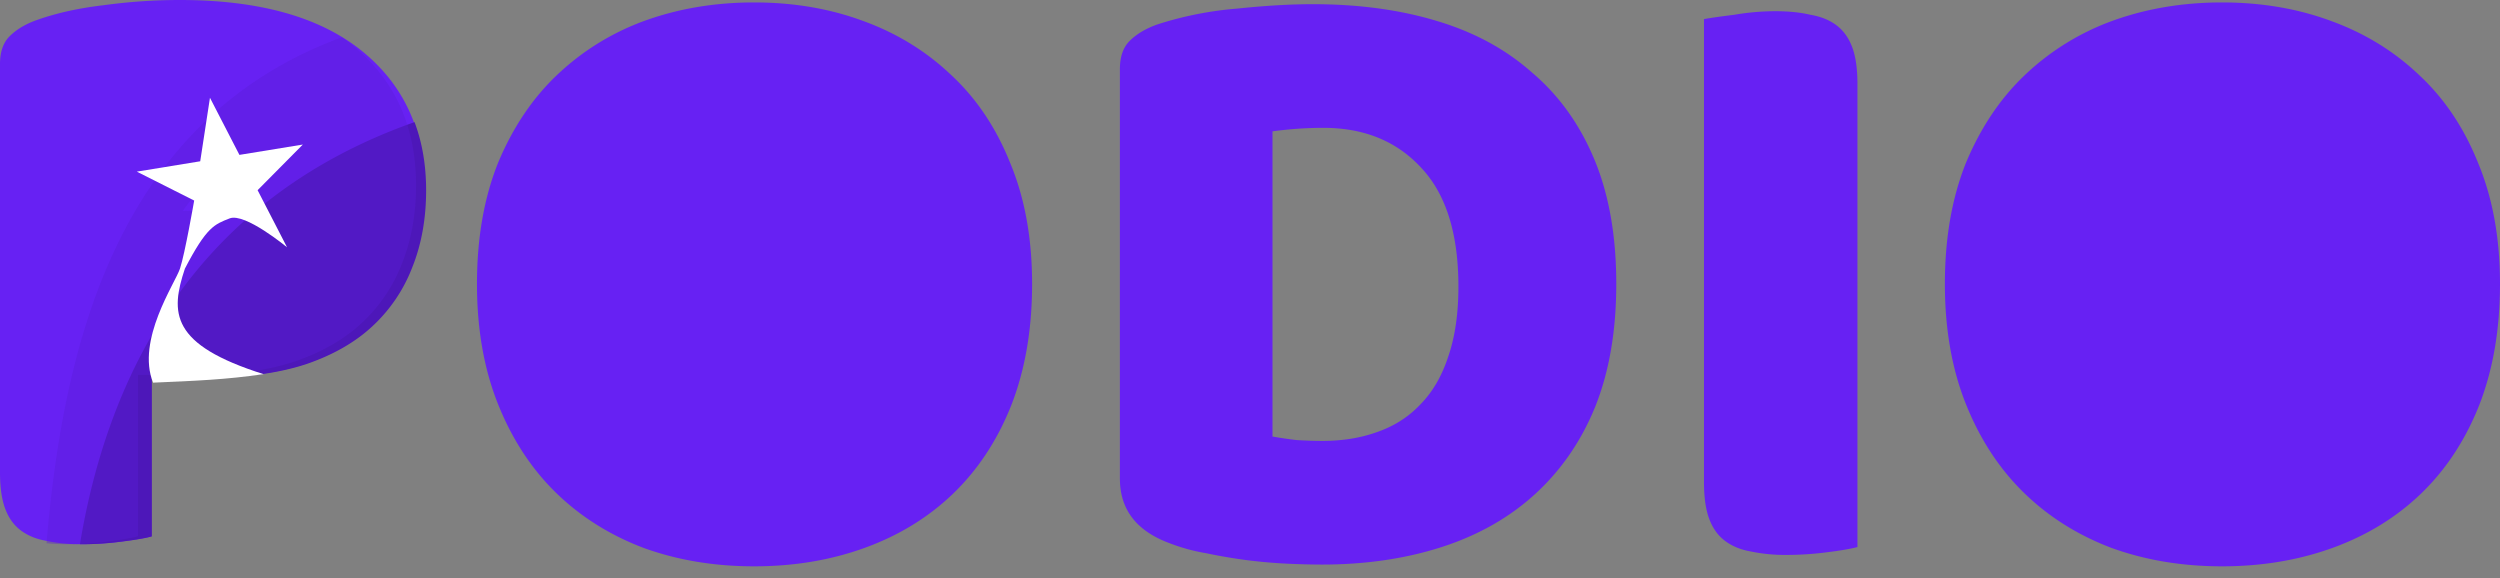<svg xmlns="http://www.w3.org/2000/svg" width="147" height="34" fill="none"><rect width="100%" height="100%" fill="#808080" stroke="none"/><path fill="#6721F3" d="M11.421 12.637c1.423 0 1.285.236 2.03-.41.78-.68-.875.321-.875-1.037 0-1.291.236.39-.577-.29-.78-.713 1.236-.869-.289-.869-.542 0-.493.256-.866.29-.339 0 1.537 1.549 1.164 1.617l-.866 1.158.28-.459ZM8.892 31.541c-.372.102-.965.204-1.778.306-.78.102-1.558.153-2.338.153a9.616 9.616 0 0 1-2.083-.204c-.576-.102-1.067-.306-1.473-.611-.407-.306-.712-.73-.915-1.274C.102 29.367 0 28.654 0 27.77v-24c0-.714.186-1.257.559-1.63.406-.409.948-.731 1.626-.969C3.337.764 4.641.476 6.098.306A32.967 32.967 0 0 1 10.569 0c4.675 0 8.249 1.002 10.722 3.006C23.764 5.011 25 7.728 25 11.16c0 1.665-.271 3.176-.813 4.535a9.228 9.228 0 0 1-2.337 3.465c-1.017.951-2.32 1.699-3.913 2.242-1.558.51-3.37.765-5.437.765H8.892v9.375Z"/><path fill="#4D17B9" fill-rule="evenodd" d="M4.702 32h.106c.78 0 1.56-.05 2.34-.153.814-.101 1.407-.203 1.78-.305v-9.361h3.613c2.069 0 3.883-.255 5.444-.763 1.594-.543 2.9-1.29 3.917-2.239a9.213 9.213 0 0 0 2.34-3.46c.543-1.356.814-2.866.814-4.528 0-1.467-.227-2.804-.68-4.01C11.715 11.643 6.418 21.638 4.701 32Z" clip-rule="evenodd"/><path fill="#5B1CD7" fill-rule="evenodd" d="M2.736 31.941c.374.04.772.059 1.195.059.791 0 1.582-.052 2.373-.155.826-.103 1.428-.206 1.806-.31v-9.492h3.663c2.098 0 3.938-.258 5.52-.774 1.616-.55 2.94-1.306 3.972-2.27a9.343 9.343 0 0 0 2.373-3.508c.55-1.375.826-2.906.826-4.591 0-3.474-1.256-6.225-3.766-8.254a10.674 10.674 0 0 0-.599-.45C6.894 7.048 3.73 20.258 2.736 31.94Zm8.006-19.545.531-.708c.202-.037-.243-.498-.652-.921-.36-.372-.69-.716-.53-.716a.622.622 0 0 0 .336-.133c.114-.078.233-.16.544-.16.72 0 .662.034.473.144-.216.125-.603.35-.18.736.39.324.542.117.594-.055a5.805 5.805 0 0 0-.008.348c0 .813.587.791.903.78.22-.008.31-.011-.014.27-.56.483-.629.479-1.21.444a13.128 13.128 0 0 0-.787-.029Z" clip-rule="evenodd" opacity=".4"/><path fill="#fff" d="m12.346 5.749 1.732 3.358 3.729-.608-2.66 2.684 1.732 3.358s-2.477-2.05-3.375-1.7c-.897.352-1.355.5-2.631 2.952-.867 2.6-.862 4.473 4.627 6.207-2.223.322-4.003.393-6.5.5-1-2.5 1.295-5.84 1.584-6.707.289-.867.834-4.001.834-4.001l-3.374-1.7 3.729-.609.573-3.734Z"/><path fill="#6721F3" d="M114.359 16.696c0-2.682.412-5.054 1.237-7.116.86-2.063 2.011-3.782 3.455-5.157a14.795 14.795 0 0 1 5.157-3.197c1.994-.722 4.142-1.083 6.446-1.083 2.303 0 4.434.36 6.394 1.083 1.994.722 3.73 1.787 5.208 3.197 1.478 1.375 2.63 3.094 3.455 5.157.859 2.062 1.289 4.434 1.289 7.116 0 2.681-.413 5.07-1.238 7.167-.825 2.063-1.976 3.799-3.455 5.209-1.443 1.375-3.162 2.423-5.156 3.145-1.994.722-4.16 1.083-6.497 1.083-2.338 0-4.504-.361-6.498-1.083-1.994-.756-3.712-1.84-5.156-3.249-1.444-1.41-2.579-3.145-3.404-5.208-.825-2.063-1.237-4.417-1.237-7.064Zm9.282 0c0 3.128.636 5.466 1.908 7.013 1.272 1.547 2.973 2.32 5.105 2.32 2.165 0 3.884-.773 5.156-2.32 1.272-1.547 1.908-3.885 1.908-7.013 0-3.094-.636-5.415-1.908-6.962-1.237-1.547-2.939-2.32-5.105-2.32-2.131 0-3.85.773-5.156 2.32-1.272 1.513-1.908 3.833-1.908 6.962Zm-14.423 15.469c-.378.104-.979.207-1.804.31-.791.103-1.582.154-2.372.154a9.795 9.795 0 0 1-2.115-.206c-.584-.103-1.083-.31-1.495-.619-.413-.309-.722-.739-.928-1.289-.207-.55-.31-1.272-.31-2.166V1.123c.378-.069.98-.155 1.805-.258a14.438 14.438 0 0 1 2.372-.206c.791 0 1.478.068 2.063.206.619.103 1.134.31 1.547.619.412.31.722.739.928 1.289.206.55.309 1.272.309 2.166v27.226Zm-34.395-6.497c.378.069.842.138 1.392.206.55.035 1.066.052 1.547.052 1.17 0 2.235-.172 3.197-.516.997-.343 1.84-.876 2.527-1.598.722-.722 1.272-1.65 1.65-2.785.413-1.169.619-2.56.619-4.177 0-3.094-.722-5.414-2.166-6.961-1.444-1.581-3.369-2.372-5.775-2.372-.481 0-.98.017-1.496.051-.48.035-.98.086-1.495.155v17.945Zm2.888 7.529a45.44 45.44 0 0 1-2.011-.052 30.235 30.235 0 0 1-2.372-.206 31.848 31.848 0 0 1-2.424-.413 11.02 11.02 0 0 1-2.217-.618c-1.891-.722-2.837-1.977-2.837-3.765V4.062c0-.722.19-1.272.568-1.65.412-.413.962-.74 1.65-.98A20.645 20.645 0 0 1 72.76.504c1.65-.172 3.13-.258 4.435-.258 2.681 0 5.105.327 7.27.98 2.201.653 4.075 1.667 5.621 3.042 1.582 1.341 2.802 3.043 3.662 5.105.86 2.063 1.289 4.504 1.289 7.323 0 2.75-.413 5.156-1.238 7.219-.825 2.028-2.01 3.747-3.558 5.157-1.512 1.375-3.334 2.406-5.466 3.093-2.131.688-4.486 1.032-7.064 1.032ZM28.046 16.696c0-2.682.413-5.054 1.238-7.116.86-2.063 2.01-3.782 3.455-5.157a14.8 14.8 0 0 1 5.156-3.197C39.89.504 42.038.143 44.341.143s4.435.36 6.394 1.083c1.994.722 3.73 1.787 5.208 3.197 1.479 1.375 2.63 3.094 3.455 5.157.86 2.062 1.29 4.434 1.29 7.116 0 2.681-.413 5.07-1.238 7.167-.825 2.063-1.977 3.799-3.455 5.209-1.444 1.375-3.163 2.423-5.157 3.145-1.994.722-4.16 1.083-6.497 1.083-2.338 0-4.503-.361-6.497-1.083-1.994-.756-3.713-1.84-5.157-3.249-1.444-1.41-2.578-3.145-3.403-5.208-.825-2.063-1.238-4.417-1.238-7.064Zm9.282 0c0 3.128.636 5.466 1.908 7.013 1.272 1.547 2.974 2.32 5.105 2.32 2.166 0 3.885-.773 5.157-2.32 1.272-1.547 1.908-3.885 1.908-7.013 0-3.094-.636-5.415-1.908-6.962-1.238-1.547-2.94-2.32-5.105-2.32-2.132 0-3.85.773-5.157 2.32-1.272 1.513-1.908 3.833-1.908 6.962Z"/><ellipse cx="44.5" cy="16.5" fill="#6721F3" rx="8.5" ry="12.5"/><ellipse cx="131" cy="16.5" fill="#6721F3" rx="9" ry="12.5"/></svg>
